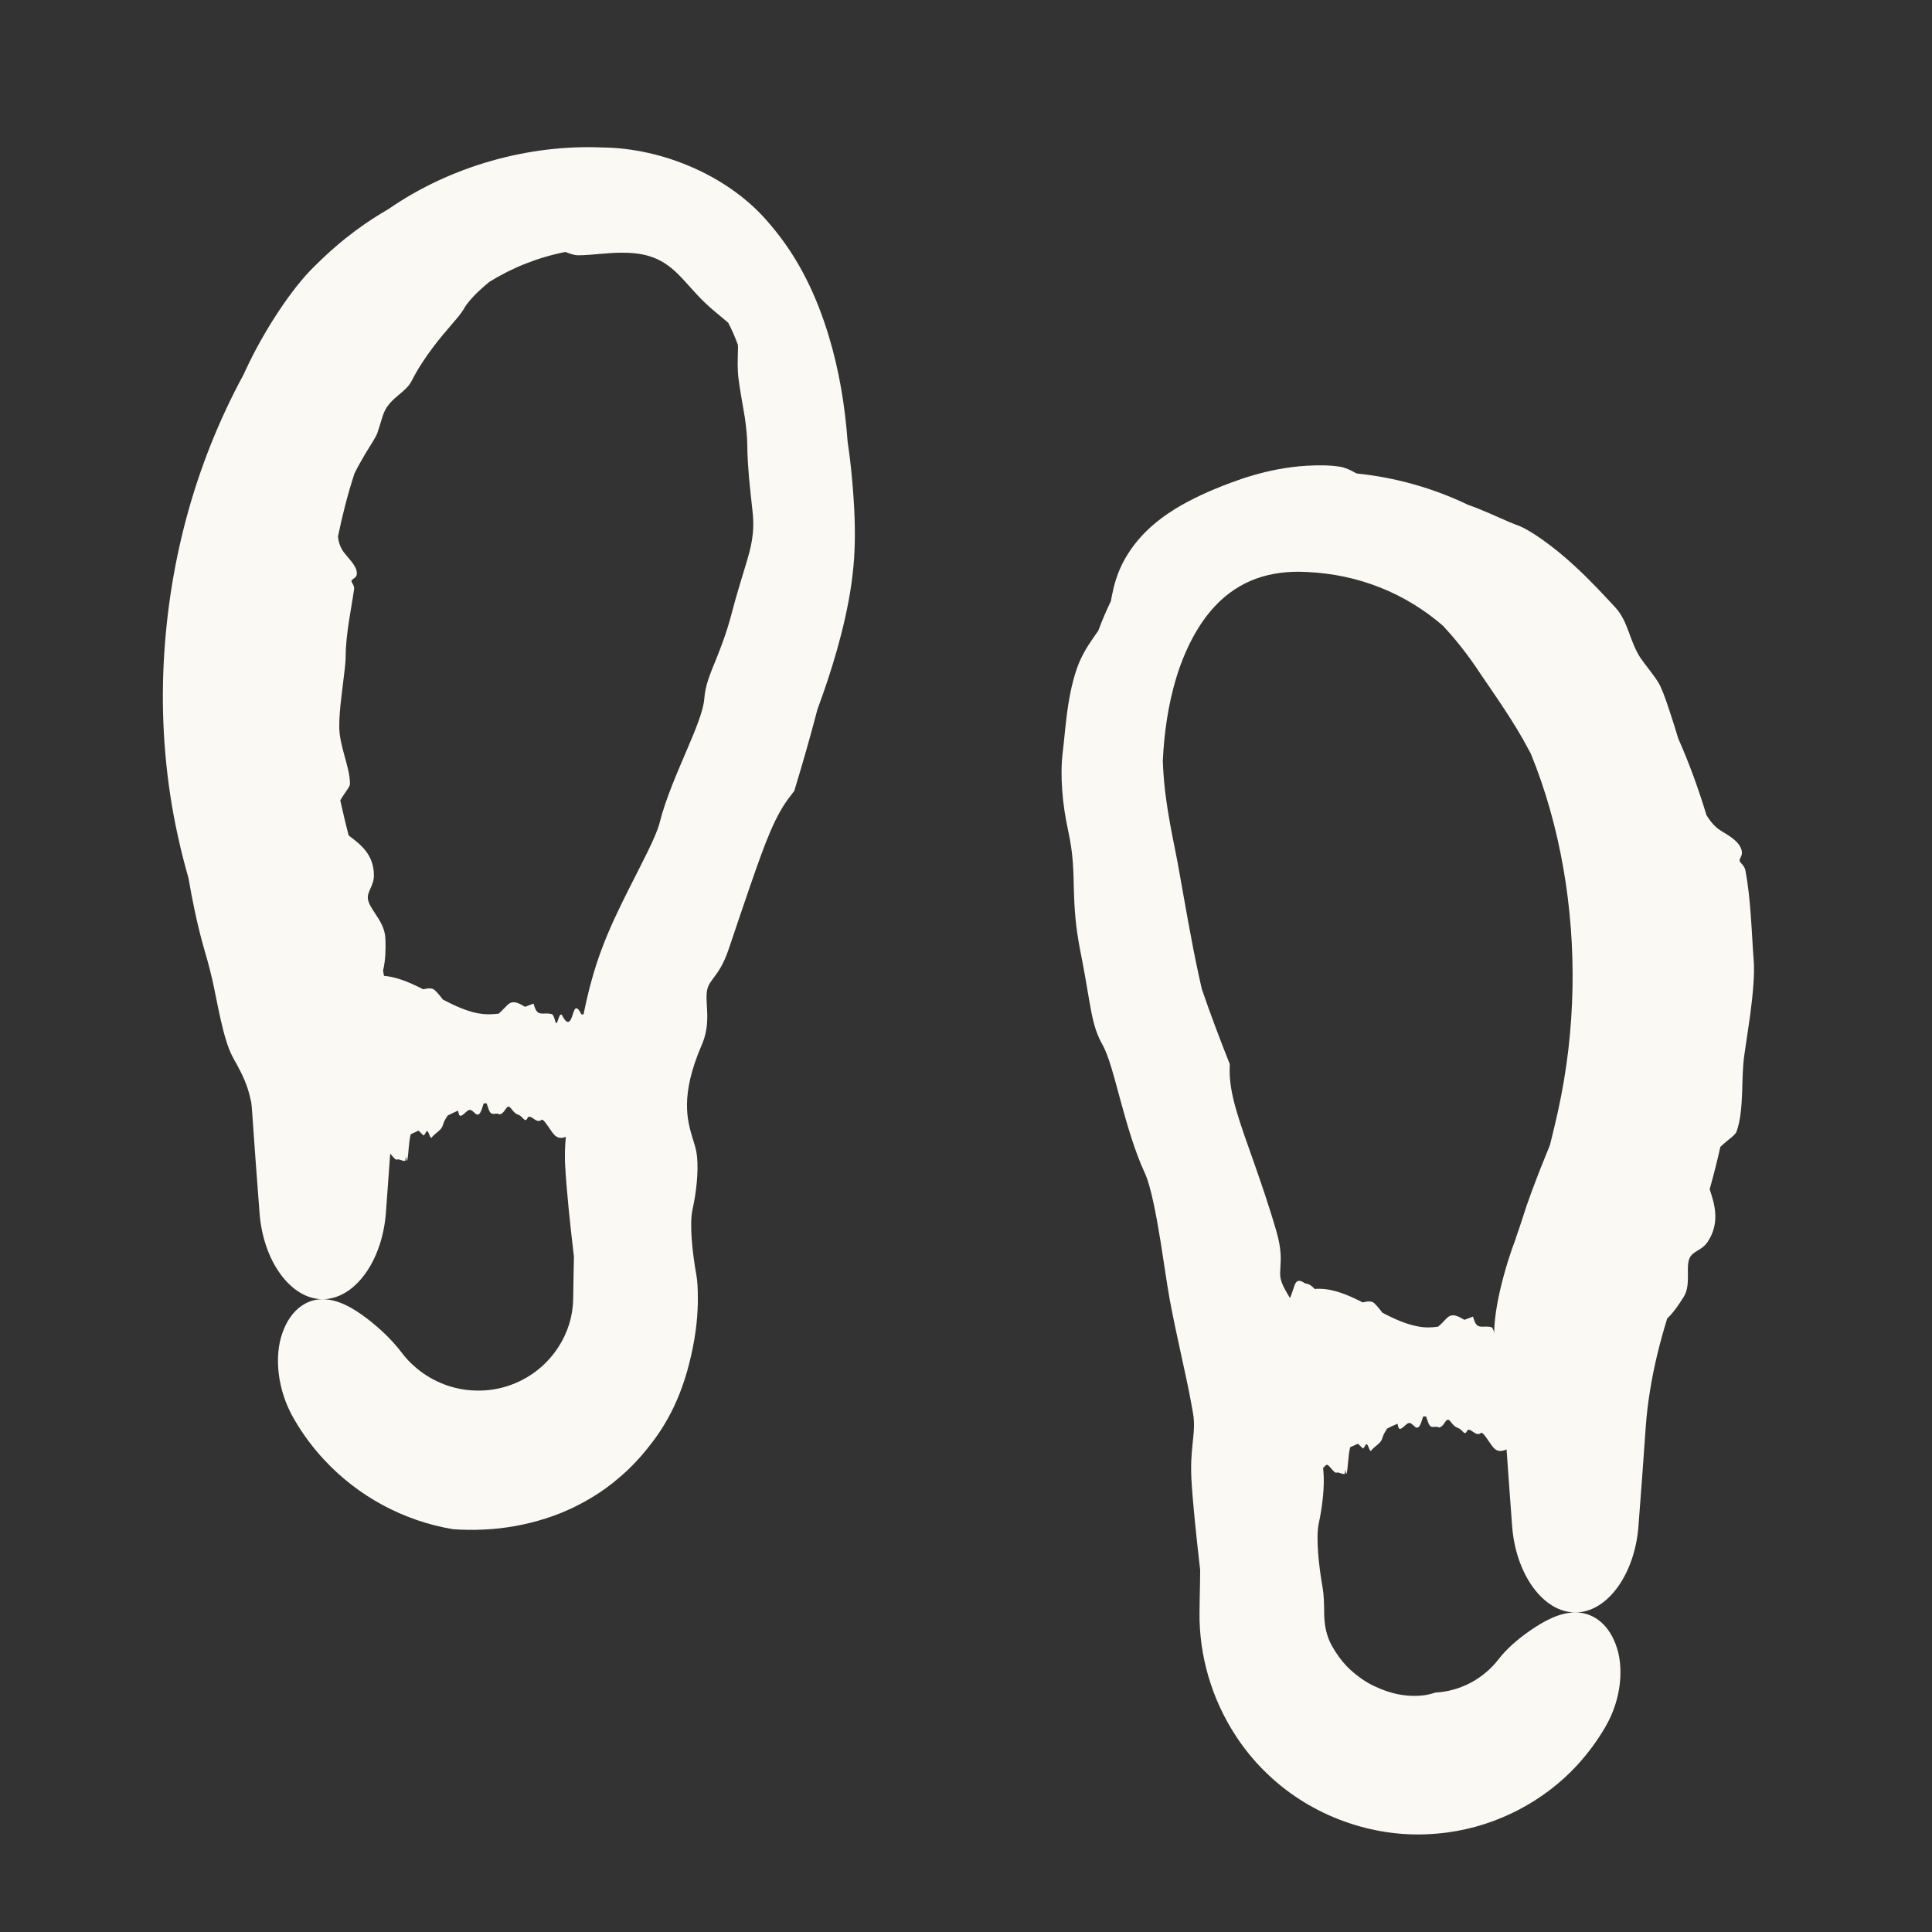 <svg width="15" height="15" viewBox="0 0 15 15" fill="none" xmlns="http://www.w3.org/2000/svg">
<rect x="0" y="0" width="15" height="15" fill="#333333" stroke="none"/>
<g clip-path="url(#clip0_11351_3832)">
<path d="M1.806 8.205C1.731 8.066 1.687 7.776 1.646 7.595C1.645 7.592 1.644 7.588 1.643 7.585C1.634 7.543 1.623 7.503 1.61 7.455C1.578 7.341 1.528 7.189 1.463 6.816C1.433 6.711 1.405 6.602 1.381 6.491C1.289 6.077 1.252 5.637 1.268 5.216C1.299 4.408 1.503 3.624 1.891 2.908C1.897 2.894 1.904 2.88 1.911 2.865C2.042 2.583 2.258 2.245 2.442 2.067C2.671 1.839 2.86 1.714 3.018 1.622C3.501 1.288 4.108 1.12 4.676 1.145C5.143 1.149 5.671 1.367 5.981 1.745C6.208 2.009 6.344 2.311 6.434 2.607C6.517 2.881 6.561 3.157 6.581 3.43C6.595 3.524 6.606 3.616 6.614 3.705C6.62 3.765 6.624 3.824 6.628 3.88C6.641 4.078 6.64 4.254 6.626 4.398C6.595 4.745 6.484 5.119 6.391 5.384C6.375 5.428 6.361 5.468 6.347 5.506C6.291 5.721 6.23 5.933 6.167 6.14C6.158 6.152 6.148 6.165 6.139 6.177C6.017 6.33 5.941 6.542 5.827 6.87C5.778 7.012 5.722 7.177 5.658 7.368C5.616 7.491 5.574 7.548 5.539 7.594C5.529 7.608 5.519 7.621 5.511 7.634C5.481 7.68 5.484 7.738 5.488 7.805C5.493 7.892 5.5 7.995 5.447 8.116C5.279 8.506 5.337 8.7 5.376 8.833C5.389 8.873 5.4 8.908 5.407 8.945C5.409 8.956 5.41 8.968 5.412 8.981C5.424 9.107 5.404 9.269 5.376 9.395C5.352 9.506 5.376 9.728 5.406 9.896C5.416 9.947 5.418 10.011 5.418 10.087C5.418 10.113 5.418 10.14 5.416 10.168C5.41 10.311 5.383 10.474 5.335 10.646C5.239 10.982 5.093 11.169 4.98 11.302C4.945 11.342 4.912 11.376 4.879 11.408C4.838 11.447 4.797 11.482 4.756 11.515C4.624 11.62 4.439 11.726 4.234 11.79C4.079 11.84 3.915 11.868 3.764 11.875C3.677 11.88 3.594 11.878 3.52 11.873C3.134 11.81 2.777 11.615 2.517 11.334C2.428 11.239 2.35 11.133 2.285 11.021C2.151 10.794 2.128 10.528 2.193 10.348C2.257 10.166 2.383 10.086 2.505 10.087C2.629 10.088 2.746 10.158 2.852 10.239C2.958 10.321 3.045 10.406 3.115 10.497C3.149 10.543 3.188 10.584 3.231 10.62C3.362 10.731 3.527 10.792 3.689 10.796C3.714 10.797 3.739 10.797 3.764 10.795C3.95 10.783 4.124 10.699 4.247 10.57C4.28 10.536 4.31 10.498 4.335 10.459C4.407 10.349 4.448 10.219 4.45 10.087C4.451 10.009 4.453 9.931 4.454 9.854C4.455 9.822 4.455 9.79 4.456 9.757C4.425 9.496 4.398 9.234 4.388 9.05C4.386 9.026 4.386 9.003 4.386 8.981C4.385 8.846 4.403 8.744 4.421 8.655C4.435 8.582 4.45 8.518 4.455 8.453C4.458 8.418 4.462 8.37 4.467 8.313C4.487 8.079 4.55 7.686 4.675 7.36C4.729 7.215 4.806 7.053 4.882 6.903C4.99 6.688 5.094 6.495 5.121 6.389C5.168 6.202 5.256 6.003 5.33 5.829C5.402 5.662 5.461 5.517 5.468 5.426C5.476 5.318 5.512 5.236 5.562 5.113C5.596 5.027 5.638 4.922 5.677 4.776C5.721 4.607 5.759 4.49 5.789 4.389C5.832 4.247 5.861 4.138 5.843 3.973C5.833 3.882 5.823 3.792 5.815 3.705C5.808 3.617 5.802 3.534 5.802 3.461C5.802 3.395 5.794 3.32 5.783 3.243C5.767 3.142 5.746 3.038 5.734 2.942C5.724 2.862 5.728 2.794 5.729 2.732C5.73 2.713 5.73 2.694 5.729 2.677C5.707 2.617 5.682 2.56 5.654 2.506C5.646 2.499 5.637 2.491 5.628 2.484C5.584 2.446 5.529 2.404 5.474 2.351C5.388 2.269 5.331 2.193 5.258 2.122C5.201 2.067 5.133 2.016 5.039 1.988C4.976 1.969 4.899 1.961 4.821 1.962C4.772 1.962 4.724 1.966 4.676 1.97C4.604 1.976 4.542 1.982 4.49 1.982C4.457 1.982 4.427 1.97 4.397 1.959C4.397 1.959 4.397 1.959 4.397 1.959C4.395 1.958 4.393 1.957 4.391 1.956C4.178 1.998 3.979 2.077 3.8 2.188C3.785 2.2 3.771 2.212 3.757 2.224C3.689 2.284 3.628 2.348 3.599 2.402C3.567 2.459 3.46 2.565 3.363 2.695C3.299 2.779 3.239 2.872 3.198 2.954C3.174 3.002 3.134 3.034 3.091 3.07C3.052 3.103 3.012 3.139 2.988 3.189C2.975 3.215 2.966 3.244 2.957 3.276C2.948 3.304 2.94 3.334 2.929 3.364C2.919 3.392 2.883 3.447 2.838 3.52C2.811 3.566 2.781 3.618 2.752 3.676C2.7 3.836 2.658 4 2.624 4.166C2.628 4.204 2.638 4.237 2.655 4.266C2.667 4.287 2.683 4.305 2.699 4.324C2.721 4.35 2.744 4.376 2.76 4.408C2.772 4.433 2.774 4.46 2.764 4.476C2.759 4.483 2.751 4.488 2.745 4.493C2.737 4.498 2.73 4.503 2.729 4.51C2.728 4.515 2.732 4.521 2.736 4.529C2.743 4.541 2.752 4.556 2.749 4.576C2.738 4.653 2.722 4.739 2.709 4.824C2.695 4.918 2.684 5.011 2.684 5.085C2.684 5.127 2.679 5.178 2.672 5.232C2.666 5.29 2.657 5.347 2.651 5.408C2.641 5.49 2.633 5.575 2.634 5.647C2.635 5.717 2.653 5.789 2.672 5.858C2.694 5.939 2.718 6.018 2.717 6.088C2.716 6.103 2.701 6.124 2.683 6.15C2.67 6.169 2.655 6.19 2.642 6.215C2.662 6.304 2.683 6.395 2.707 6.486C2.71 6.489 2.714 6.491 2.717 6.494C2.717 6.494 2.717 6.494 2.717 6.494C2.795 6.554 2.903 6.632 2.903 6.797C2.903 6.839 2.888 6.871 2.876 6.899C2.863 6.927 2.852 6.952 2.857 6.983C2.863 7.017 2.887 7.053 2.913 7.093C2.95 7.148 2.991 7.213 2.992 7.29C2.992 7.295 2.992 7.301 2.993 7.307C2.994 7.363 2.995 7.447 2.974 7.537C3.021 7.774 3.052 8.025 3.059 8.275C3.062 8.398 3.06 8.518 3.052 8.64C3.034 8.899 3.015 9.158 2.996 9.416C2.983 9.594 2.926 9.765 2.835 9.89C2.744 10.016 2.626 10.087 2.505 10.087C2.384 10.087 2.267 10.016 2.176 9.89C2.085 9.765 2.028 9.594 2.015 9.416C1.995 9.158 1.976 8.899 1.958 8.64C1.956 8.613 1.954 8.586 1.951 8.56C1.948 8.547 1.945 8.535 1.942 8.522C1.922 8.427 1.881 8.342 1.837 8.261C1.826 8.243 1.816 8.224 1.806 8.205Z" fill="#FBF9F4"/>
<path d="M11.606 10.438C11.574 10.211 11.694 9.809 11.768 9.617C11.769 9.613 11.77 9.609 11.771 9.606C11.788 9.559 11.802 9.515 11.819 9.464C11.856 9.344 11.914 9.182 12.034 8.889C12.056 8.801 12.077 8.714 12.096 8.628C12.166 8.309 12.203 7.995 12.209 7.664C12.22 7.054 12.116 6.415 11.885 5.851C11.879 5.841 11.874 5.83 11.868 5.82C11.76 5.612 11.598 5.385 11.502 5.243C11.382 5.06 11.286 4.948 11.204 4.859C10.913 4.607 10.55 4.459 10.147 4.441C9.859 4.425 9.62 4.507 9.434 4.705C9.301 4.846 9.199 5.044 9.132 5.264C9.071 5.466 9.038 5.687 9.028 5.91C9.031 5.988 9.037 6.064 9.045 6.136C9.051 6.186 9.058 6.234 9.065 6.281C9.09 6.443 9.122 6.584 9.144 6.703C9.195 6.987 9.251 7.317 9.306 7.567C9.315 7.608 9.323 7.646 9.332 7.682C9.398 7.875 9.471 8.068 9.548 8.262C9.548 8.277 9.547 8.292 9.547 8.307C9.545 8.498 9.622 8.706 9.741 9.041C9.792 9.188 9.852 9.359 9.912 9.567C9.95 9.701 9.945 9.778 9.941 9.84C9.94 9.858 9.939 9.875 9.939 9.892C9.939 9.95 9.971 10.003 10.008 10.066C10.055 10.149 10.112 10.25 10.113 10.4C10.113 10.877 10.177 11.075 10.233 11.235C10.248 11.281 10.261 11.324 10.269 11.368C10.271 11.382 10.273 11.397 10.274 11.412C10.287 11.538 10.266 11.701 10.239 11.827C10.215 11.938 10.239 12.159 10.269 12.328C10.278 12.378 10.28 12.443 10.281 12.519C10.281 12.531 10.281 12.544 10.282 12.557C10.285 12.623 10.299 12.702 10.339 12.775C10.417 12.915 10.496 12.978 10.555 13.022C10.572 13.035 10.589 13.046 10.605 13.056C10.625 13.068 10.644 13.079 10.663 13.088C10.724 13.117 10.802 13.147 10.882 13.159C10.943 13.169 11.004 13.169 11.058 13.162C11.09 13.157 11.118 13.15 11.143 13.141C11.28 13.134 11.418 13.083 11.53 12.99C11.569 12.959 11.604 12.922 11.635 12.882C11.697 12.802 11.78 12.729 11.885 12.656C11.99 12.585 12.107 12.519 12.231 12.519C12.353 12.518 12.479 12.592 12.544 12.766C12.61 12.936 12.591 13.19 12.465 13.406C12.403 13.513 12.329 13.613 12.245 13.705C11.987 13.985 11.626 14.175 11.239 14.227C11.179 14.235 11.119 14.24 11.058 14.242C10.607 14.256 10.147 14.078 9.822 13.755C9.735 13.67 9.658 13.575 9.592 13.473C9.408 13.191 9.309 12.854 9.313 12.519C9.314 12.441 9.315 12.363 9.317 12.285C9.317 12.253 9.318 12.221 9.318 12.189C9.288 11.927 9.26 11.666 9.25 11.482C9.249 11.458 9.248 11.435 9.248 11.412C9.247 11.312 9.257 11.233 9.264 11.163C9.27 11.105 9.273 11.054 9.267 11.002C9.263 10.975 9.257 10.938 9.248 10.892C9.216 10.707 9.139 10.395 9.082 10.092C9.058 9.958 9.036 9.797 9.011 9.641C8.975 9.419 8.934 9.207 8.889 9.109C8.809 8.937 8.749 8.725 8.697 8.535C8.648 8.354 8.607 8.194 8.559 8.11C8.502 8.009 8.482 7.913 8.457 7.769C8.44 7.669 8.42 7.547 8.387 7.38C8.349 7.188 8.342 7.047 8.338 6.928C8.334 6.76 8.334 6.635 8.293 6.449C8.271 6.346 8.254 6.24 8.247 6.136C8.239 6.031 8.24 5.93 8.251 5.841C8.261 5.761 8.268 5.669 8.28 5.573C8.295 5.446 8.319 5.312 8.36 5.193C8.394 5.094 8.442 5.019 8.487 4.954C8.501 4.934 8.515 4.915 8.527 4.897C8.556 4.819 8.588 4.743 8.625 4.667C8.628 4.653 8.63 4.639 8.633 4.623C8.649 4.546 8.672 4.449 8.733 4.341C8.829 4.171 8.967 4.048 9.127 3.949C9.253 3.873 9.392 3.809 9.553 3.749C9.662 3.708 9.788 3.669 9.916 3.645C9.994 3.63 10.072 3.62 10.147 3.616C10.246 3.61 10.333 3.612 10.406 3.624C10.451 3.632 10.489 3.652 10.525 3.672C10.525 3.672 10.525 3.672 10.525 3.672C10.528 3.673 10.53 3.675 10.533 3.676C10.829 3.706 11.124 3.788 11.397 3.919C11.422 3.928 11.447 3.937 11.472 3.947C11.592 3.995 11.706 4.051 11.786 4.08C11.874 4.111 12.062 4.241 12.234 4.402C12.348 4.507 12.455 4.623 12.543 4.718C12.594 4.773 12.621 4.841 12.647 4.91C12.671 4.975 12.694 5.041 12.734 5.104C12.755 5.135 12.78 5.167 12.806 5.201C12.829 5.232 12.854 5.264 12.876 5.3C12.897 5.333 12.928 5.414 12.962 5.519C12.984 5.584 13.007 5.657 13.03 5.734C13.116 5.928 13.188 6.127 13.249 6.329C13.273 6.368 13.299 6.401 13.328 6.426C13.349 6.443 13.372 6.457 13.396 6.471C13.428 6.491 13.461 6.512 13.49 6.544C13.513 6.57 13.527 6.603 13.524 6.628C13.523 6.639 13.518 6.648 13.514 6.657C13.509 6.667 13.505 6.675 13.507 6.685C13.508 6.691 13.514 6.698 13.521 6.705C13.532 6.717 13.547 6.733 13.552 6.761C13.571 6.863 13.584 6.98 13.592 7.094C13.602 7.222 13.607 7.347 13.615 7.447C13.62 7.503 13.619 7.573 13.613 7.648C13.608 7.721 13.599 7.797 13.589 7.876C13.574 7.985 13.556 8.096 13.543 8.191C13.53 8.282 13.529 8.38 13.526 8.476C13.522 8.589 13.514 8.7 13.482 8.787C13.475 8.804 13.452 8.824 13.423 8.847C13.403 8.863 13.38 8.882 13.357 8.904C13.332 9.016 13.304 9.126 13.274 9.232C13.275 9.237 13.277 9.241 13.278 9.246C13.278 9.246 13.278 9.246 13.278 9.246C13.312 9.349 13.355 9.494 13.26 9.639C13.236 9.676 13.206 9.694 13.179 9.71C13.153 9.726 13.13 9.741 13.118 9.768C13.104 9.799 13.104 9.84 13.105 9.885C13.105 9.947 13.107 10.015 13.071 10.071C13.069 10.075 13.066 10.079 13.063 10.083C13.037 10.124 13 10.183 12.944 10.237C12.886 10.425 12.841 10.608 12.811 10.795C12.796 10.887 12.785 10.977 12.778 11.072C12.76 11.331 12.741 11.589 12.721 11.848C12.708 12.026 12.651 12.196 12.56 12.322C12.469 12.448 12.352 12.519 12.231 12.519C12.109 12.519 11.992 12.448 11.901 12.322C11.81 12.196 11.753 12.026 11.74 11.848C11.721 11.589 11.702 11.331 11.684 11.072C11.681 11.035 11.68 10.999 11.678 10.963C11.676 10.945 11.675 10.928 11.673 10.91C11.661 10.779 11.637 10.653 11.617 10.527C11.613 10.497 11.609 10.468 11.606 10.438Z" fill="#FBF9F4"/>
<path d="M10.05 9.982C10.069 9.924 10.106 9.947 10.126 9.96C10.127 9.961 10.127 9.961 10.127 9.961C10.132 9.964 10.137 9.965 10.142 9.966C10.155 9.968 10.172 9.971 10.208 10.008C10.219 10.006 10.229 10.006 10.24 10.006C10.353 10.006 10.467 10.054 10.58 10.112C10.581 10.111 10.583 10.111 10.584 10.111C10.613 10.105 10.648 10.097 10.67 10.118C10.698 10.146 10.717 10.171 10.733 10.192C10.823 10.239 10.913 10.28 11.003 10.297C11.031 10.303 11.06 10.306 11.088 10.306C11.114 10.306 11.14 10.304 11.166 10.3C11.181 10.288 11.195 10.273 11.209 10.259C11.227 10.239 11.244 10.222 11.258 10.216C11.291 10.203 11.329 10.224 11.357 10.24C11.361 10.243 11.366 10.245 11.37 10.247C11.392 10.239 11.414 10.231 11.436 10.222C11.438 10.227 11.439 10.232 11.441 10.237C11.46 10.302 11.483 10.301 11.52 10.3C11.536 10.299 11.554 10.299 11.576 10.303C11.59 10.306 11.597 10.332 11.603 10.353C11.605 10.359 11.607 10.364 11.608 10.369C11.614 10.385 11.62 10.368 11.627 10.348C11.636 10.321 11.647 10.29 11.661 10.318C11.707 10.409 11.728 10.347 11.743 10.301C11.748 10.287 11.752 10.275 11.756 10.268C11.769 10.246 11.789 10.268 11.803 10.298C11.815 10.322 11.838 10.298 11.856 10.268C11.862 10.257 11.871 10.256 11.882 10.256C11.893 10.256 11.905 10.255 11.919 10.243C11.953 10.21 11.971 10.194 11.986 10.182C11.99 10.178 11.994 10.175 11.998 10.172C12.01 10.161 12.025 10.152 12.041 10.143C12.059 10.132 12.078 10.121 12.092 10.107C12.129 10.122 12.166 10.141 12.203 10.16C12.222 10.17 12.24 10.226 12.253 10.317C12.267 10.408 12.274 10.527 12.274 10.651C12.274 10.774 12.267 10.894 12.253 10.985C12.24 11.076 12.222 11.132 12.203 11.142C12.165 11.161 12.126 11.181 12.088 11.197C12.042 11.216 11.995 11.229 11.949 11.229C11.916 11.229 11.884 11.226 11.851 11.22C11.848 11.22 11.845 11.219 11.841 11.219C11.814 11.249 11.787 11.277 11.767 11.287C11.752 11.295 11.74 11.278 11.73 11.265C11.723 11.255 11.717 11.247 11.711 11.248C11.708 11.249 11.703 11.251 11.698 11.253C11.676 11.262 11.638 11.278 11.604 11.248C11.589 11.235 11.572 11.209 11.555 11.184C11.531 11.149 11.508 11.116 11.497 11.126C11.477 11.144 11.454 11.129 11.434 11.115C11.415 11.102 11.398 11.091 11.389 11.112C11.377 11.136 11.367 11.126 11.353 11.111C11.343 11.101 11.331 11.089 11.314 11.084C11.295 11.078 11.281 11.061 11.269 11.046C11.253 11.025 11.241 11.01 11.222 11.038C11.202 11.07 11.181 11.09 11.164 11.08C11.156 11.076 11.148 11.077 11.138 11.078C11.126 11.079 11.114 11.081 11.102 11.07C11.093 11.06 11.085 11.036 11.078 11.015C11.076 11.008 11.073 11.002 11.072 10.997C11.064 10.997 11.056 10.997 11.049 10.998C11.047 11.002 11.046 11.006 11.045 11.011C11.038 11.033 11.03 11.06 11.02 11.073C11.003 11.095 10.989 11.081 10.974 11.067C10.962 11.056 10.95 11.044 10.936 11.049C10.926 11.052 10.915 11.061 10.905 11.071C10.889 11.085 10.873 11.1 10.862 11.091C10.858 11.087 10.854 11.072 10.851 11.057C10.851 11.057 10.851 11.057 10.851 11.057C10.85 11.056 10.85 11.055 10.85 11.054C10.823 11.065 10.796 11.078 10.77 11.091C10.767 11.095 10.765 11.099 10.763 11.103C10.751 11.121 10.74 11.139 10.733 11.164C10.725 11.192 10.706 11.208 10.685 11.225C10.671 11.236 10.658 11.247 10.646 11.262C10.639 11.271 10.633 11.255 10.627 11.239C10.621 11.225 10.614 11.209 10.607 11.213C10.604 11.215 10.6 11.221 10.597 11.228C10.593 11.234 10.589 11.241 10.585 11.245C10.582 11.248 10.574 11.24 10.564 11.229C10.558 11.223 10.55 11.215 10.543 11.209C10.523 11.218 10.503 11.228 10.483 11.236C10.479 11.25 10.476 11.268 10.473 11.29C10.471 11.306 10.469 11.326 10.467 11.346C10.465 11.373 10.462 11.401 10.459 11.423C10.456 11.441 10.453 11.447 10.451 11.44C10.45 11.437 10.449 11.431 10.448 11.425C10.448 11.418 10.447 11.412 10.446 11.412C10.445 11.413 10.445 11.417 10.444 11.423C10.443 11.432 10.441 11.444 10.438 11.444C10.429 11.445 10.418 11.442 10.408 11.438C10.396 11.434 10.385 11.43 10.376 11.434C10.366 11.437 10.351 11.42 10.337 11.403C10.326 11.391 10.316 11.379 10.308 11.374C10.299 11.369 10.29 11.379 10.282 11.388C10.271 11.399 10.261 11.41 10.253 11.395C10.251 11.392 10.249 11.373 10.246 11.35C10.245 11.333 10.242 11.314 10.24 11.296C10.229 11.296 10.218 11.296 10.208 11.294C10.207 11.297 10.207 11.299 10.207 11.302C10.207 11.302 10.207 11.302 10.207 11.302C10.198 11.362 10.186 11.444 10.169 11.395C10.164 11.382 10.162 11.36 10.159 11.339C10.157 11.319 10.155 11.301 10.152 11.297C10.148 11.293 10.144 11.305 10.139 11.319C10.133 11.337 10.126 11.359 10.118 11.339C10.118 11.338 10.117 11.336 10.117 11.335C10.111 11.32 10.104 11.3 10.096 11.258C10.073 11.247 10.05 11.234 10.027 11.22C9.989 11.196 9.951 11.169 9.913 11.142C9.894 11.128 9.876 11.072 9.863 10.98C9.85 10.889 9.843 10.772 9.843 10.651C9.843 10.53 9.85 10.413 9.863 10.322C9.876 10.23 9.894 10.174 9.913 10.16C9.943 10.139 9.973 10.117 10.004 10.098C10.005 10.095 10.007 10.092 10.008 10.09C10.02 10.073 10.031 10.039 10.042 10.005C10.045 9.997 10.047 9.989 10.05 9.982Z" fill="#FBF9F4"/>
<path d="M2.756 7.551C2.775 7.493 2.812 7.517 2.832 7.53C2.833 7.53 2.833 7.53 2.834 7.53C2.838 7.533 2.843 7.534 2.848 7.535C2.861 7.537 2.878 7.54 2.914 7.577C2.925 7.576 2.935 7.575 2.946 7.575C3.059 7.575 3.173 7.623 3.286 7.681C3.287 7.681 3.289 7.68 3.29 7.68C3.319 7.674 3.354 7.667 3.376 7.688C3.404 7.715 3.423 7.74 3.439 7.761C3.529 7.808 3.619 7.849 3.709 7.867C3.737 7.872 3.766 7.875 3.794 7.875C3.82 7.875 3.846 7.873 3.872 7.87C3.887 7.857 3.901 7.842 3.915 7.828C3.933 7.809 3.95 7.791 3.964 7.786C3.997 7.772 4.035 7.793 4.063 7.809C4.067 7.812 4.072 7.815 4.076 7.817C4.098 7.809 4.12 7.8 4.142 7.792C4.144 7.796 4.145 7.801 4.147 7.807C4.166 7.871 4.189 7.87 4.226 7.869C4.242 7.868 4.26 7.868 4.282 7.873C4.296 7.876 4.303 7.901 4.309 7.922C4.311 7.928 4.313 7.934 4.314 7.938C4.32 7.954 4.326 7.937 4.333 7.917C4.342 7.891 4.353 7.859 4.367 7.888C4.414 7.978 4.434 7.917 4.449 7.87C4.454 7.856 4.458 7.844 4.462 7.837C4.475 7.815 4.495 7.837 4.509 7.867C4.521 7.891 4.544 7.868 4.562 7.837C4.568 7.826 4.577 7.826 4.588 7.825C4.599 7.825 4.611 7.825 4.625 7.812C4.659 7.78 4.677 7.764 4.692 7.751C4.696 7.748 4.7 7.744 4.704 7.741C4.716 7.73 4.731 7.721 4.747 7.712C4.765 7.702 4.784 7.691 4.798 7.676C4.835 7.692 4.872 7.711 4.909 7.73C4.928 7.739 4.946 7.795 4.959 7.886C4.973 7.978 4.98 8.097 4.98 8.22C4.98 8.344 4.973 8.463 4.959 8.554C4.946 8.646 4.928 8.701 4.909 8.711C4.871 8.731 4.832 8.75 4.794 8.766C4.748 8.785 4.701 8.798 4.655 8.798C4.622 8.798 4.59 8.795 4.557 8.79C4.554 8.789 4.551 8.789 4.547 8.788C4.52 8.818 4.493 8.846 4.473 8.856C4.458 8.864 4.446 8.848 4.436 8.834C4.429 8.824 4.423 8.816 4.417 8.817C4.414 8.818 4.409 8.82 4.404 8.822C4.382 8.831 4.345 8.847 4.31 8.817C4.295 8.804 4.278 8.778 4.261 8.753C4.237 8.718 4.214 8.685 4.203 8.695C4.183 8.713 4.16 8.698 4.14 8.684C4.121 8.672 4.104 8.661 4.095 8.681C4.083 8.706 4.074 8.696 4.059 8.681C4.049 8.671 4.037 8.658 4.02 8.653C4.001 8.647 3.987 8.63 3.975 8.615C3.959 8.595 3.947 8.579 3.928 8.608C3.908 8.639 3.887 8.659 3.87 8.649C3.862 8.645 3.854 8.646 3.844 8.647C3.832 8.649 3.82 8.65 3.808 8.639C3.799 8.63 3.791 8.606 3.784 8.584C3.782 8.578 3.78 8.571 3.778 8.566C3.77 8.566 3.762 8.567 3.755 8.567C3.754 8.571 3.752 8.575 3.751 8.58C3.744 8.602 3.736 8.629 3.726 8.643C3.709 8.664 3.695 8.651 3.68 8.636C3.668 8.625 3.656 8.614 3.642 8.618C3.632 8.621 3.621 8.631 3.611 8.64C3.595 8.655 3.579 8.669 3.568 8.66C3.564 8.657 3.56 8.641 3.557 8.627C3.557 8.626 3.557 8.626 3.557 8.626C3.556 8.625 3.556 8.624 3.556 8.623C3.529 8.635 3.502 8.647 3.476 8.661C3.473 8.665 3.471 8.668 3.469 8.672C3.457 8.69 3.446 8.708 3.439 8.734C3.431 8.761 3.412 8.777 3.391 8.794C3.378 8.805 3.364 8.816 3.352 8.831C3.346 8.84 3.339 8.825 3.333 8.809C3.327 8.794 3.32 8.779 3.314 8.782C3.31 8.784 3.306 8.791 3.303 8.798C3.299 8.804 3.295 8.81 3.292 8.814C3.288 8.818 3.28 8.809 3.27 8.798C3.264 8.792 3.256 8.784 3.249 8.778C3.229 8.788 3.209 8.797 3.189 8.806C3.185 8.819 3.182 8.837 3.179 8.86C3.177 8.876 3.175 8.895 3.173 8.915C3.171 8.942 3.168 8.97 3.165 8.992C3.162 9.01 3.159 9.017 3.157 9.01C3.156 9.006 3.155 9 3.155 8.994C3.154 8.988 3.153 8.982 3.152 8.982C3.151 8.982 3.151 8.987 3.15 8.992C3.149 9.001 3.147 9.013 3.145 9.013C3.135 9.015 3.124 9.011 3.114 9.007C3.102 9.003 3.091 8.999 3.082 9.003C3.072 9.007 3.057 8.989 3.043 8.972C3.033 8.96 3.022 8.948 3.014 8.943C3.005 8.938 2.996 8.948 2.988 8.957C2.977 8.969 2.967 8.979 2.959 8.964C2.957 8.961 2.955 8.942 2.952 8.919C2.951 8.902 2.948 8.883 2.946 8.866C2.935 8.866 2.924 8.865 2.914 8.864C2.913 8.866 2.913 8.869 2.913 8.871C2.913 8.871 2.913 8.871 2.913 8.871C2.904 8.931 2.892 9.013 2.875 8.964C2.87 8.952 2.868 8.929 2.865 8.908C2.863 8.888 2.861 8.87 2.858 8.866C2.854 8.862 2.85 8.874 2.845 8.888C2.839 8.907 2.832 8.928 2.824 8.908C2.824 8.907 2.823 8.905 2.823 8.904C2.817 8.89 2.81 8.869 2.802 8.827C2.779 8.816 2.756 8.803 2.733 8.789C2.695 8.765 2.657 8.738 2.619 8.711C2.6 8.698 2.582 8.641 2.569 8.55C2.556 8.459 2.549 8.341 2.549 8.22C2.549 8.099 2.556 7.982 2.569 7.891C2.582 7.8 2.6 7.743 2.619 7.73C2.649 7.708 2.679 7.687 2.71 7.667C2.711 7.664 2.713 7.662 2.714 7.66C2.726 7.643 2.737 7.609 2.748 7.574C2.751 7.567 2.753 7.559 2.756 7.551Z" fill="#FBF9F4"/>
</g>
<defs>
<clipPath id="clip0_11351_3832">
<rect width="14.588" height="14.588" fill="white" transform="translate(0.117 0.361)"/>
</clipPath>
</defs>
</svg>
